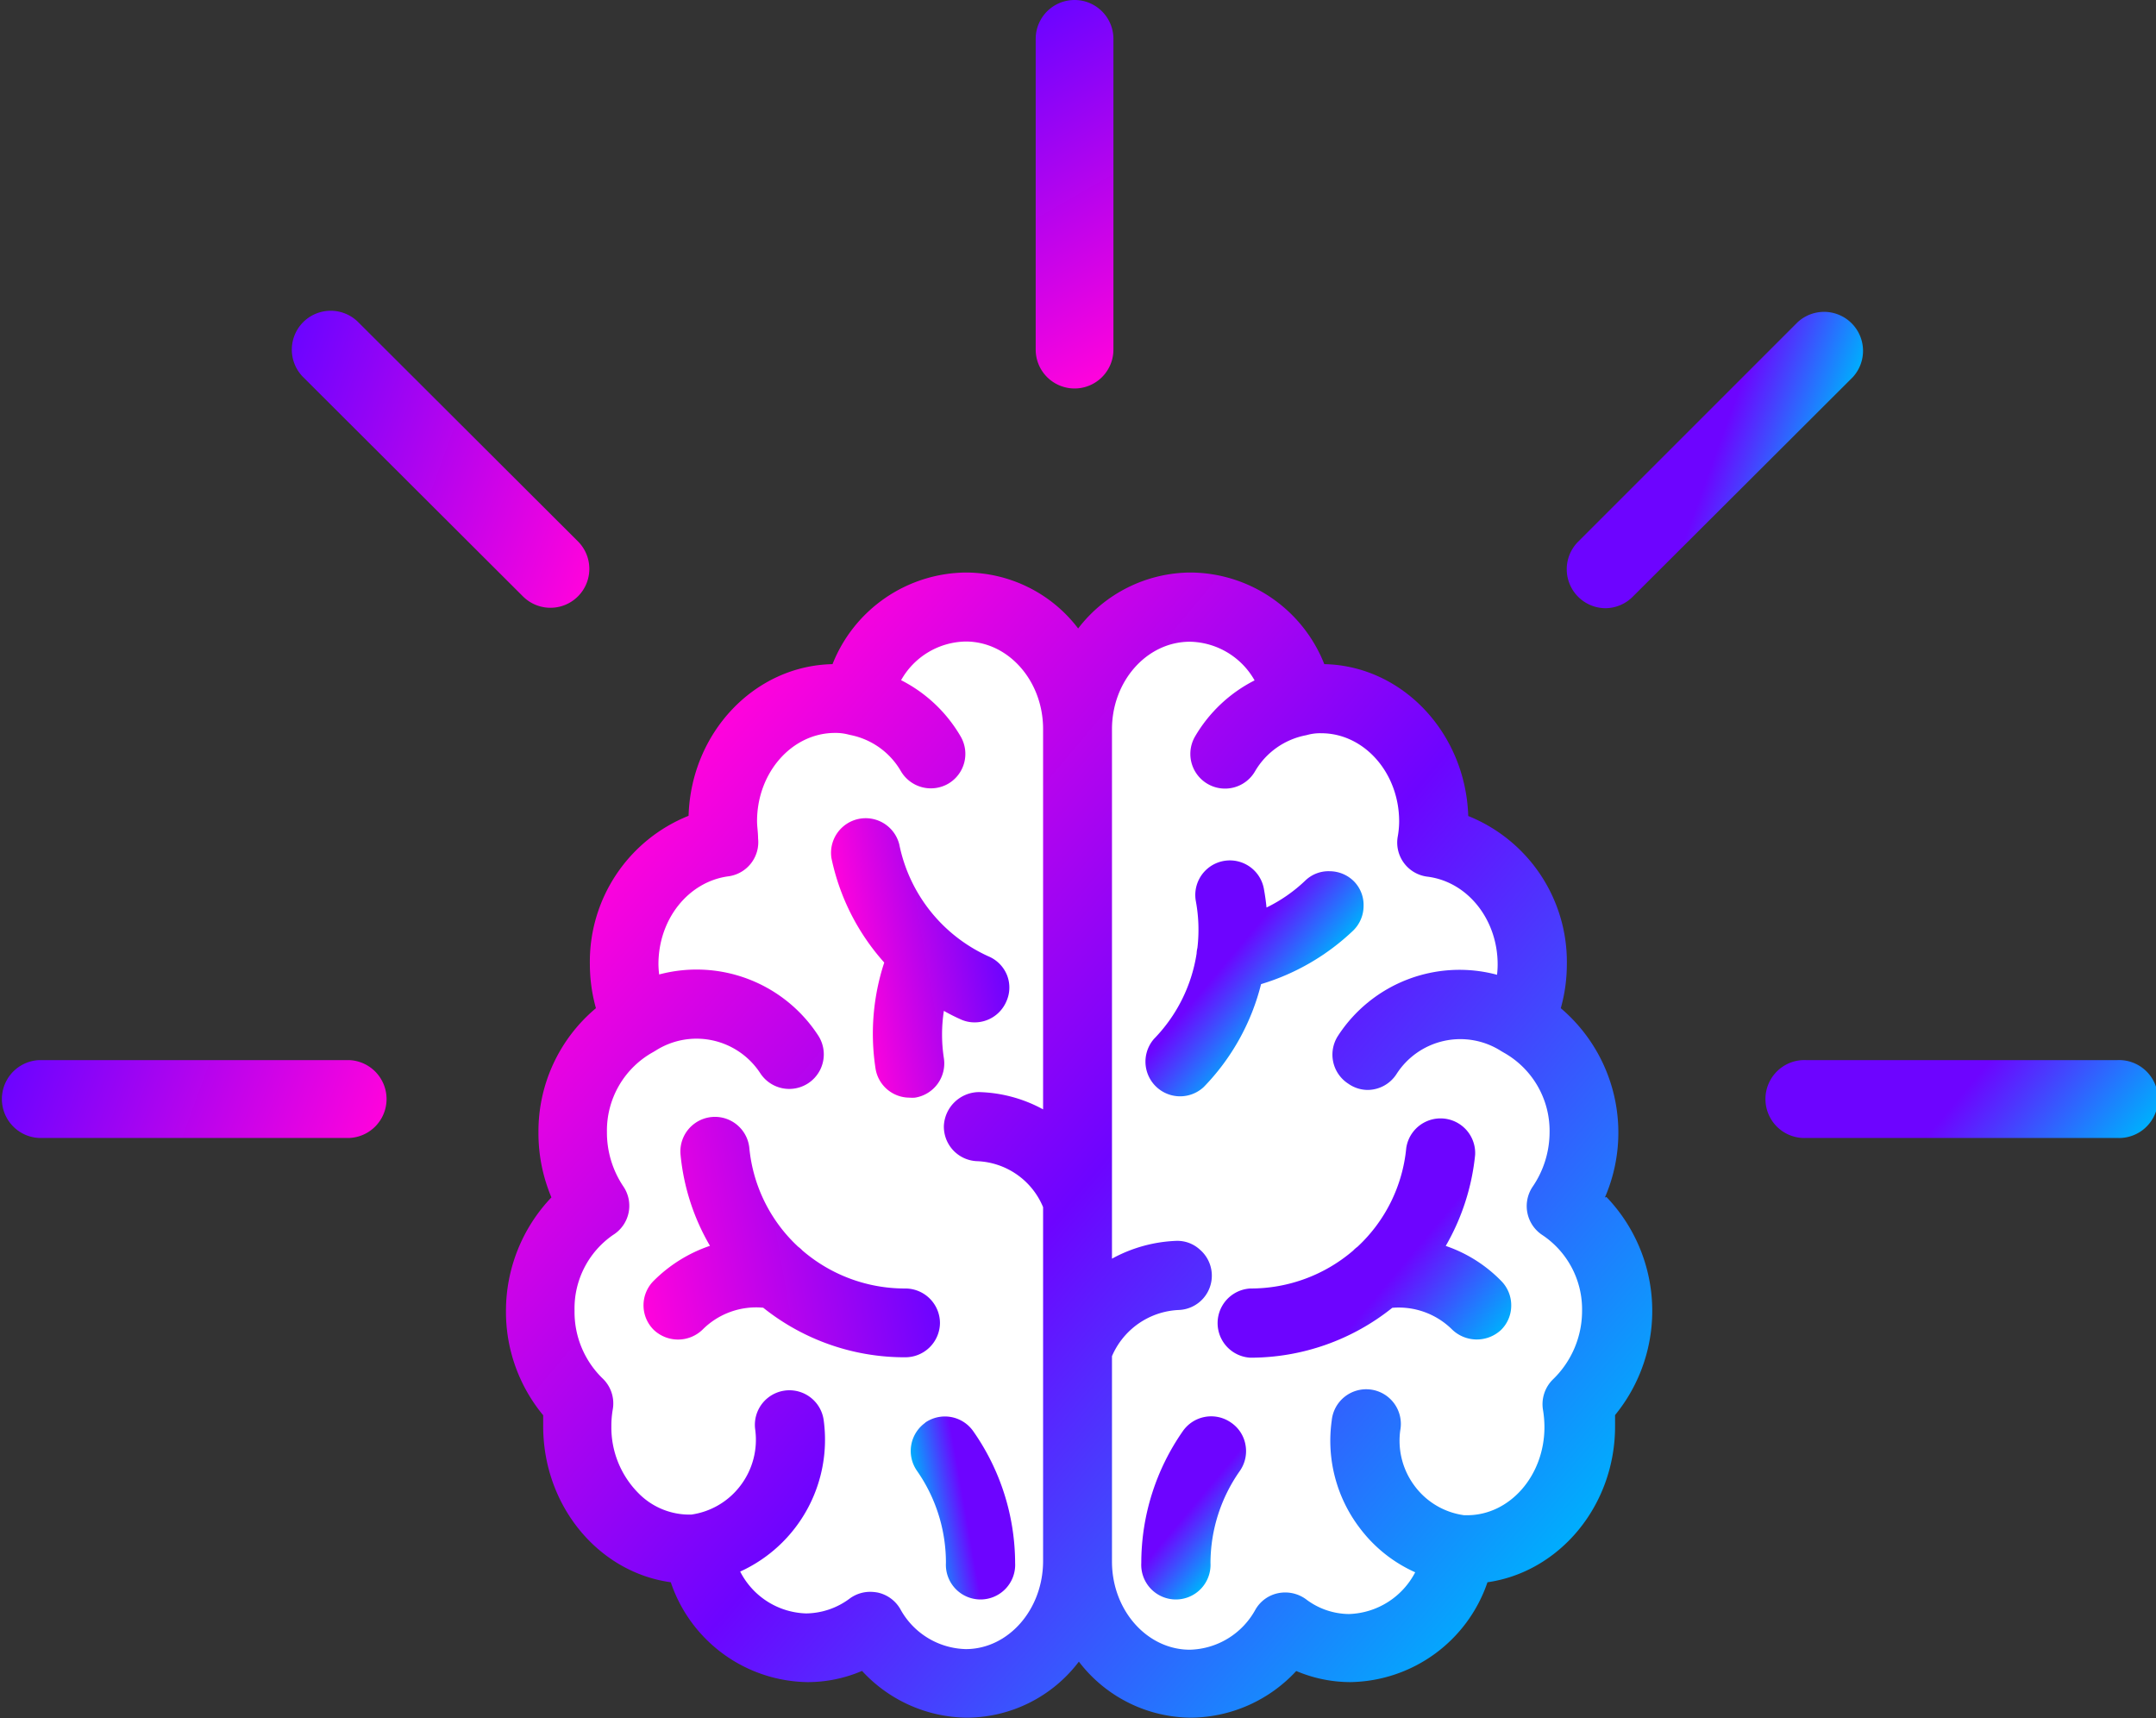 <svg xmlns="http://www.w3.org/2000/svg" xmlns:xlink="http://www.w3.org/1999/xlink" viewBox="0 0 209.69 167.1"><rect x="0" y="0" width="209.69" height="167.1" fill="#333333" stroke="none"/><defs><style>.cls-1{fill:url(#linear-gradient);}.cls-2{fill:#fff;}.cls-3{fill:url(#linear-gradient-2);}.cls-4{fill:url(#linear-gradient-3);}.cls-5{fill:url(#linear-gradient-4);}.cls-6{fill:url(#linear-gradient-5);}.cls-7{fill:url(#linear-gradient-6);}.cls-8{fill:url(#linear-gradient-7);}.cls-9{fill:url(#linear-gradient-8);}.cls-10{fill:url(#linear-gradient-9);}.cls-11{fill:url(#linear-gradient-10);}.cls-12{fill:url(#linear-gradient-11);}.cls-13{fill:url(#linear-gradient-12);}</style><linearGradient id="linear-gradient" x1="62.26" y1="79.55" x2="149.88" y2="153.07" gradientUnits="userSpaceOnUse"><stop offset="0" stop-color="#ff03dc"/><stop offset="0.49" stop-color="#6d04ff"/><stop offset="1" stop-color="#00adfd"/></linearGradient><linearGradient id="linear-gradient-2" x1="89.66" y1="118.42" x2="61.92" y2="123.31" gradientUnits="userSpaceOnUse"><stop offset="0.01" stop-color="#6d04ff"/><stop offset="1" stop-color="#ff03dc"/></linearGradient><linearGradient id="linear-gradient-3" x1="97.96" y1="145.79" x2="89.56" y2="147.27" gradientUnits="userSpaceOnUse"><stop offset="0.49" stop-color="#6d04ff"/><stop offset="1" stop-color="#00adfd"/></linearGradient><linearGradient id="linear-gradient-4" x1="97.28" y1="91.12" x2="82.68" y2="93.7" xlink:href="#linear-gradient-2"/><linearGradient id="linear-gradient-5" x1="126.99" y1="117.06" x2="144.21" y2="131.51" xlink:href="#linear-gradient-3"/><linearGradient id="linear-gradient-6" x1="111.83" y1="142.99" x2="120.31" y2="150.11" xlink:href="#linear-gradient-3"/><linearGradient id="linear-gradient-7" x1="113.77" y1="88.78" x2="125.1" y2="98.29" xlink:href="#linear-gradient-3"/><linearGradient id="linear-gradient-8" x1="96.08" y1="4.28" x2="112.94" y2="33.5" xlink:href="#linear-gradient-2"/><linearGradient id="linear-gradient-9" x1="26.43" y1="38.71" x2="59.27" y2="50.66" xlink:href="#linear-gradient-2"/><linearGradient id="linear-gradient-10" x1="1.99" y1="100.73" x2="35.79" y2="113.03" xlink:href="#linear-gradient-2"/><linearGradient id="linear-gradient-11" x1="157.28" y1="41.21" x2="176.39" y2="48.16" xlink:href="#linear-gradient-3"/><linearGradient id="linear-gradient-12" x1="179.03" y1="97.01" x2="202.56" y2="116.75" xlink:href="#linear-gradient-3"/></defs><g id="Layer_2" data-name="Layer 2"><g id="Layer_1-2" data-name="Layer 1"><path class="cls-1" d="M156.09,116.46a15.87,15.87,0,0,0-4.29-18.41,15.85,15.85,0,0,0,.59-4.25,15.29,15.29,0,0,0-9.59-14.44c-.26-8.1-6.43-14.62-14-14.77a14.07,14.07,0,0,0-13-8.91,13.85,13.85,0,0,0-10.94,5.44,13.76,13.76,0,0,0-10.89-5.44,14.09,14.09,0,0,0-13,8.91c-7.59.15-13.76,6.66-14,14.75a15.28,15.28,0,0,0-9.6,14.46,15.85,15.85,0,0,0,.59,4.25,15.61,15.61,0,0,0-5.59,12.08,16.06,16.06,0,0,0,1.26,6.32,16,16,0,0,0-4.42,11,15.78,15.78,0,0,0,3.62,10.19c0,.36,0,.72,0,1.07,0,7.73,5.37,14.2,12.41,15.17a14.25,14.25,0,0,0,13.28,9.71,13.37,13.37,0,0,0,5.32-1.09,14.05,14.05,0,0,0,10.2,4.55,13.74,13.74,0,0,0,10.89-5.45,13.83,13.83,0,0,0,10.94,5.45,14.1,14.1,0,0,0,10.2-4.54,13.53,13.53,0,0,0,5.26,1.08,14.32,14.32,0,0,0,13.34-9.71c7-1,12.41-7.44,12.41-15.17,0-.36,0-.73,0-1.09a16,16,0,0,0-.84-21.21Z"/><path class="cls-2" d="M151.07,134.12a3.38,3.38,0,0,0-1,3,10.36,10.36,0,0,1,.14,1.67c0,4.72-3.37,8.57-7.52,8.57h-.11l-.18,0a7.2,7.2,0,0,1-4.78-2.8,7.33,7.33,0,0,1-1.43-5.47,3.37,3.37,0,1,0-6.67-.92,14,14,0,0,0,2.74,10.45,13.78,13.78,0,0,0,5.38,4.29,7.52,7.52,0,0,1-6.45,4.06,7,7,0,0,1-4.16-1.43,3.43,3.43,0,0,0-2.71-.6,3.31,3.31,0,0,0-2.23,1.62,7.48,7.48,0,0,1-6.36,3.88c-4.18,0-7.58-3.85-7.58-8.57V131.89a7.42,7.42,0,0,1,6.49-4.49,3.34,3.34,0,0,0,2.06-5.87,3.23,3.23,0,0,0-2.35-.85,14.09,14.09,0,0,0-6.2,1.73V70.92c0-4.69,3.4-8.51,7.58-8.51a7.38,7.38,0,0,1,6.29,3.76,14.08,14.08,0,0,0-5.8,5.47A3.37,3.37,0,0,0,122.07,75,7.32,7.32,0,0,1,127,71.51l.28-.07a4.66,4.66,0,0,1,1.22-.13c4.18,0,7.58,3.85,7.58,8.58a8.54,8.54,0,0,1-.13,1.43,3.34,3.34,0,0,0,2.89,3.94c3.89.49,6.82,4.15,6.82,8.54a8.81,8.81,0,0,1-.06,1,14.09,14.09,0,0,0-15.47,5.94,3.36,3.36,0,0,0,1,4.65A3.3,3.3,0,0,0,133,106a3.36,3.36,0,0,0,2.82-1.54A7.37,7.37,0,0,1,146,102.22l.22.13a8.72,8.72,0,0,1,4.49,7.78,9.42,9.42,0,0,1-1.66,5.3,3.37,3.37,0,0,0,1,4.71,8.69,8.69,0,0,1,3.82,7.36A9.26,9.26,0,0,1,151.07,134.12Z"/><path class="cls-2" d="M101.45,107.89a13.72,13.72,0,0,0-6.19-1.68h-.11a3.45,3.45,0,0,0-3.35,3.26,3.36,3.36,0,0,0,3.27,3.46,7.24,7.24,0,0,1,6.38,4.47v34.41c0,4.72-3.38,8.57-7.52,8.57a7.46,7.46,0,0,1-6.36-3.88,3.35,3.35,0,0,0-2.21-1.62,4.26,4.26,0,0,0-.7-.07,3.37,3.37,0,0,0-2,.64,7.2,7.2,0,0,1-4.27,1.46,7.45,7.45,0,0,1-6.4-4.07,14.09,14.09,0,0,0,8.12-14.73,3.36,3.36,0,1,0-6.66.92,7.35,7.35,0,0,1-1.42,5.43,7.27,7.27,0,0,1-4.81,2.84l-.17,0a6.94,6.94,0,0,1-5-2.13,9.07,9.07,0,0,1-2.59-6.44,9.52,9.52,0,0,1,.14-1.68,3.35,3.35,0,0,0-1-3,9,9,0,0,1-2.72-6.59,8.68,8.68,0,0,1,3.75-7.36,3.34,3.34,0,0,0,1-4.71,9.39,9.39,0,0,1-1.6-5.3,8.72,8.72,0,0,1,4.51-7.78l.25-.15a7.4,7.4,0,0,1,10.15,2.21,3.36,3.36,0,1,0,5.64-3.66,14.11,14.11,0,0,0-15.47-5.94,8.87,8.87,0,0,1-.07-1c0-4.39,2.91-8,6.76-8.54a3.35,3.35,0,0,0,2.93-3.69c0-.59-.1-1.15-.1-1.68,0-4.73,3.4-8.58,7.58-8.58a4.84,4.84,0,0,1,1.24.14l.25.06A7.32,7.32,0,0,1,87.62,75a3.38,3.38,0,0,0,4.6,1.22,3.36,3.36,0,0,0,1.21-4.6,14.06,14.06,0,0,0-5.79-5.47,7.35,7.35,0,0,1,6.29-3.76c4.14,0,7.52,3.82,7.52,8.51Z"/><path class="cls-3" d="M91.42,128.68a3.37,3.37,0,0,0-3.37-3.37,15.26,15.26,0,0,1-10-3.69,2.93,2.93,0,0,0-.42-.37,15.06,15.06,0,0,1-4.75-9.6,3.36,3.36,0,1,0-6.69.66,21.66,21.66,0,0,0,2.86,8.85,14.15,14.15,0,0,0-5.48,3.41,3.36,3.36,0,0,0,0,4.75,3.43,3.43,0,0,0,4.75,0,7.36,7.36,0,0,1,5.91-2.14A22,22,0,0,0,88.05,132,3.37,3.37,0,0,0,91.42,128.68Z"/><path class="cls-4" d="M90,138.36a3.37,3.37,0,0,0-.81,4.69A15.6,15.6,0,0,1,92,152a3.37,3.37,0,1,0,6.73,0,22.42,22.42,0,0,0-4.08-12.82,3.37,3.37,0,0,0-4.69-.81Z"/><path class="cls-5" d="M96.12,93a15.27,15.27,0,0,1-8.66-10.89,3.37,3.37,0,0,0-6.6,1.32A21.92,21.92,0,0,0,86,93.61a22.19,22.19,0,0,0-.85,10.29,3.35,3.35,0,0,0,3.32,2.85,3,3,0,0,0,.52,0,3.37,3.37,0,0,0,2.81-3.84,15.1,15.1,0,0,1,0-4.6c.53.3,1.06.57,1.6.81a3.22,3.22,0,0,0,1.4.31,3.35,3.35,0,0,0,3.06-2,3.28,3.28,0,0,0,.09-2.57A3.34,3.34,0,0,0,96.12,93Z"/><path class="cls-6" d="M140.61,121.17a22.05,22.05,0,0,0,2.86-8.86,3.37,3.37,0,0,0-6.7-.66,15.06,15.06,0,0,1-4.75,9.61,2.71,2.71,0,0,0-.41.36,15.29,15.29,0,0,1-10,3.69,3.37,3.37,0,0,0,0,6.73,22.08,22.08,0,0,0,13.8-4.85,7.37,7.37,0,0,1,5.81,2.1,3.46,3.46,0,0,0,4.76.06,3.32,3.32,0,0,0,1-2.36,3.36,3.36,0,0,0-.95-2.39A13.72,13.72,0,0,0,140.61,121.17Z"/><path class="cls-7" d="M119.74,138.36a3.36,3.36,0,0,0-4.69.81A22.42,22.42,0,0,0,111,152a3.37,3.37,0,1,0,6.73,0,15.62,15.62,0,0,1,2.85-8.94,3.35,3.35,0,0,0,.56-2.51A3.3,3.3,0,0,0,119.74,138.36Z"/><path class="cls-8" d="M131.62,90.49a3.35,3.35,0,0,0,1-2.36,3.29,3.29,0,0,0-.92-2.4,3.35,3.35,0,0,0-2.36-1,3.25,3.25,0,0,0-2.4.92,14.89,14.89,0,0,1-3.76,2.61c-.06-.62-.15-1.24-.26-1.84a3.36,3.36,0,1,0-6.61,1.24,15.2,15.2,0,0,1,.15,4.52,2.8,2.8,0,0,0-.08.56,15.2,15.2,0,0,1-4.13,8.28,3.37,3.37,0,0,0,4.83,4.69,22,22,0,0,0,5.57-10A22.27,22.27,0,0,0,131.62,90.49Z"/><path class="cls-9" d="M104.51,37.78A3.78,3.78,0,0,0,108.29,34V3.78a3.78,3.78,0,0,0-7.56,0V34A3.78,3.78,0,0,0,104.51,37.78Z"/><path class="cls-10" d="M50.86,58a3.78,3.78,0,0,0,5.35-5.35L34.84,31.33a3.78,3.78,0,1,0-5.35,5.35Z"/><path class="cls-11" d="M34,103.1H3.78a3.79,3.79,0,0,0,0,7.57H34a3.79,3.79,0,0,0,0-7.57Z"/><path class="cls-12" d="M156.15,59.15A3.78,3.78,0,0,0,158.83,58L180.2,36.68a3.79,3.79,0,0,0-5.36-5.35L153.48,52.69a3.79,3.79,0,0,0,2.67,6.46Z"/><path class="cls-13" d="M205.9,103.1H175.69a3.79,3.79,0,1,0,0,7.57H205.9a3.79,3.79,0,1,0,0-7.57Z"/></g></g></svg>